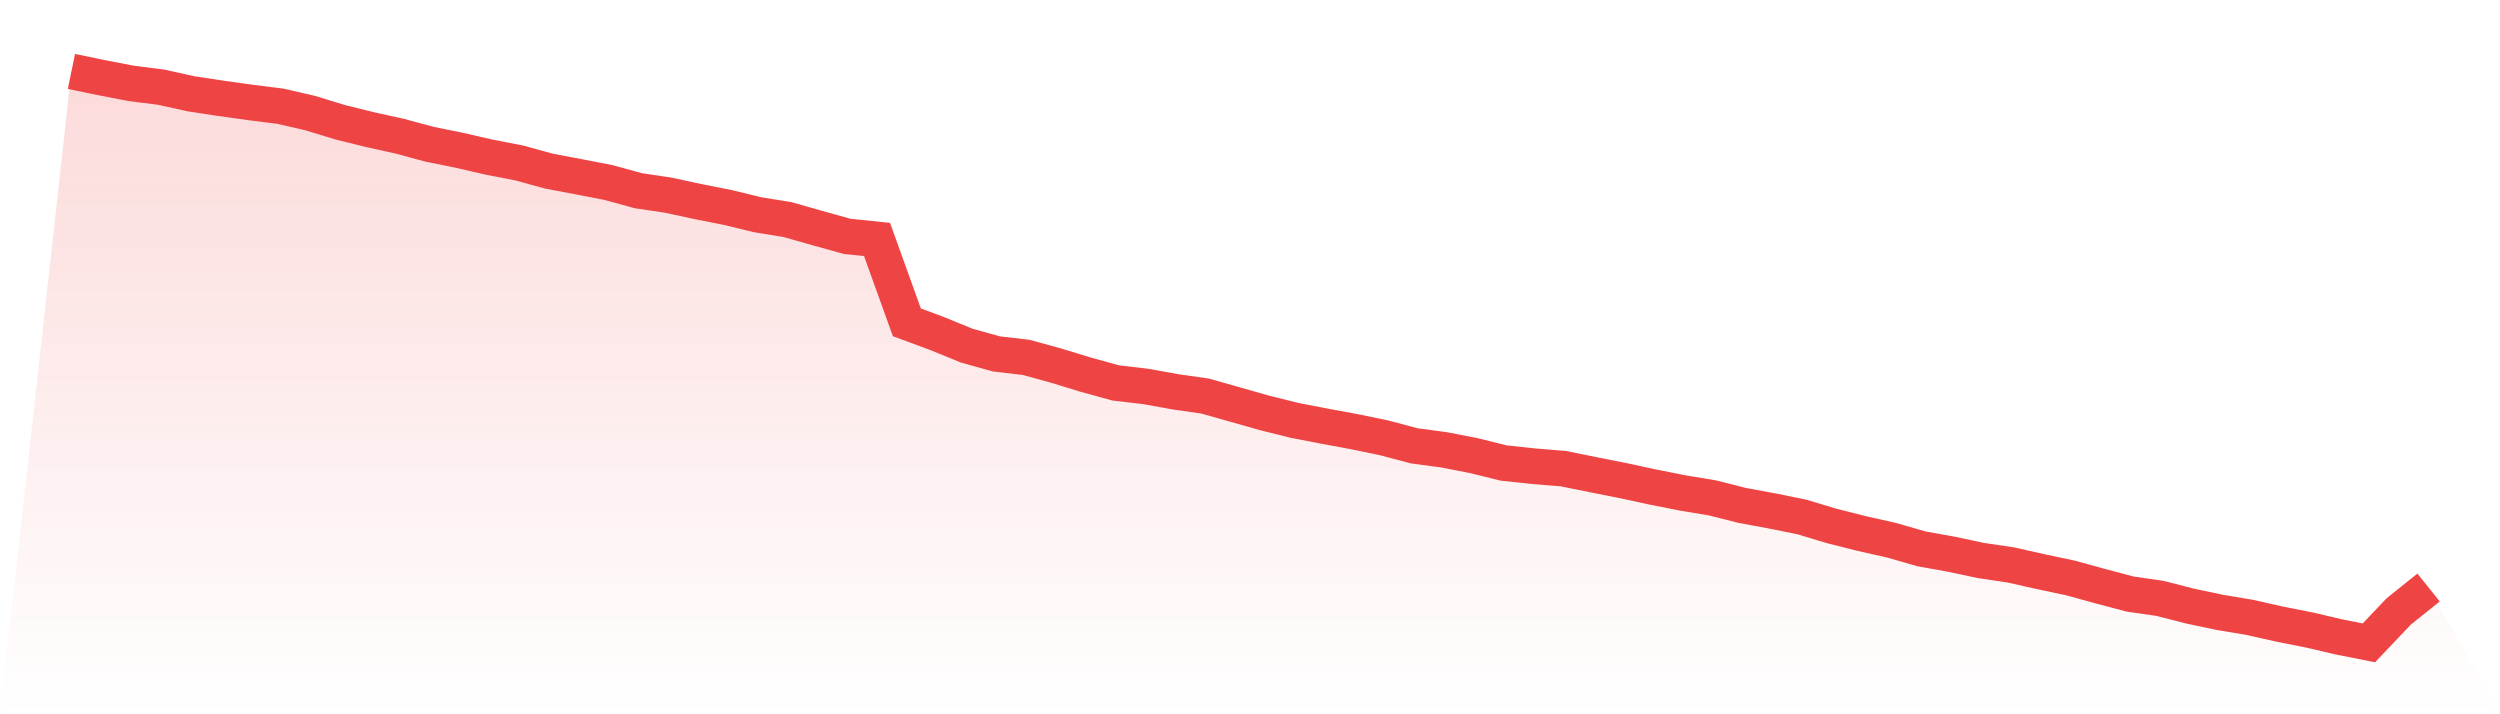 <svg viewBox="0 0 140 40" xmlns="http://www.w3.org/2000/svg">
<defs>
<linearGradient id="gradient" x1="0" x2="0" y1="0" y2="1">
<stop offset="0%" stop-color="#ef4444" stop-opacity="0.2"/>
<stop offset="100%" stop-color="#ef4444" stop-opacity="0"/>
</linearGradient>
</defs>
<path d="M4,4 L4,4 L5.671,4.346 L7.342,4.669 L9.013,4.88 L10.684,5.249 L12.354,5.504 L14.025,5.738 L15.696,5.948 L17.367,6.332 L19.038,6.843 L20.709,7.257 L22.38,7.626 L24.051,8.077 L25.722,8.416 L27.392,8.799 L29.063,9.123 L30.734,9.582 L32.405,9.898 L34.076,10.221 L35.747,10.68 L37.418,10.928 L39.089,11.289 L40.759,11.62 L42.43,12.026 L44.101,12.297 L45.772,12.771 L47.443,13.237 L49.114,13.41 L50.785,18.052 L52.456,18.669 L54.127,19.353 L55.797,19.819 L57.468,20.015 L59.139,20.474 L60.81,20.985 L62.481,21.444 L64.152,21.64 L65.823,21.941 L67.494,22.181 L69.165,22.655 L70.835,23.129 L72.506,23.543 L74.177,23.866 L75.848,24.175 L77.519,24.521 L79.19,24.965 L80.861,25.19 L82.532,25.514 L84.203,25.928 L85.873,26.108 L87.544,26.244 L89.215,26.582 L90.886,26.913 L92.557,27.274 L94.228,27.605 L95.899,27.883 L97.57,28.305 L99.24,28.613 L100.911,28.952 L102.582,29.456 L104.253,29.877 L105.924,30.253 L107.595,30.734 L109.266,31.035 L110.937,31.389 L112.608,31.637 L114.278,32.013 L115.949,32.367 L117.62,32.826 L119.291,33.269 L120.962,33.51 L122.633,33.939 L124.304,34.292 L125.975,34.571 L127.646,34.947 L129.316,35.278 L130.987,35.669 L132.658,36 L134.329,34.24 L136,32.901 L140,40 L0,40 z" fill="url(#gradient)"/>
<path d="M4,4 L4,4 L5.671,4.346 L7.342,4.669 L9.013,4.88 L10.684,5.249 L12.354,5.504 L14.025,5.738 L15.696,5.948 L17.367,6.332 L19.038,6.843 L20.709,7.257 L22.38,7.626 L24.051,8.077 L25.722,8.416 L27.392,8.799 L29.063,9.123 L30.734,9.582 L32.405,9.898 L34.076,10.221 L35.747,10.68 L37.418,10.928 L39.089,11.289 L40.759,11.62 L42.43,12.026 L44.101,12.297 L45.772,12.771 L47.443,13.237 L49.114,13.41 L50.785,18.052 L52.456,18.669 L54.127,19.353 L55.797,19.819 L57.468,20.015 L59.139,20.474 L60.81,20.985 L62.481,21.444 L64.152,21.64 L65.823,21.941 L67.494,22.181 L69.165,22.655 L70.835,23.129 L72.506,23.543 L74.177,23.866 L75.848,24.175 L77.519,24.521 L79.19,24.965 L80.861,25.19 L82.532,25.514 L84.203,25.928 L85.873,26.108 L87.544,26.244 L89.215,26.582 L90.886,26.913 L92.557,27.274 L94.228,27.605 L95.899,27.883 L97.57,28.305 L99.24,28.613 L100.911,28.952 L102.582,29.456 L104.253,29.877 L105.924,30.253 L107.595,30.734 L109.266,31.035 L110.937,31.389 L112.608,31.637 L114.278,32.013 L115.949,32.367 L117.62,32.826 L119.291,33.269 L120.962,33.51 L122.633,33.939 L124.304,34.292 L125.975,34.571 L127.646,34.947 L129.316,35.278 L130.987,35.669 L132.658,36 L134.329,34.24 L136,32.901" fill="none" stroke="#ef4444" stroke-width="2"/>
</svg>